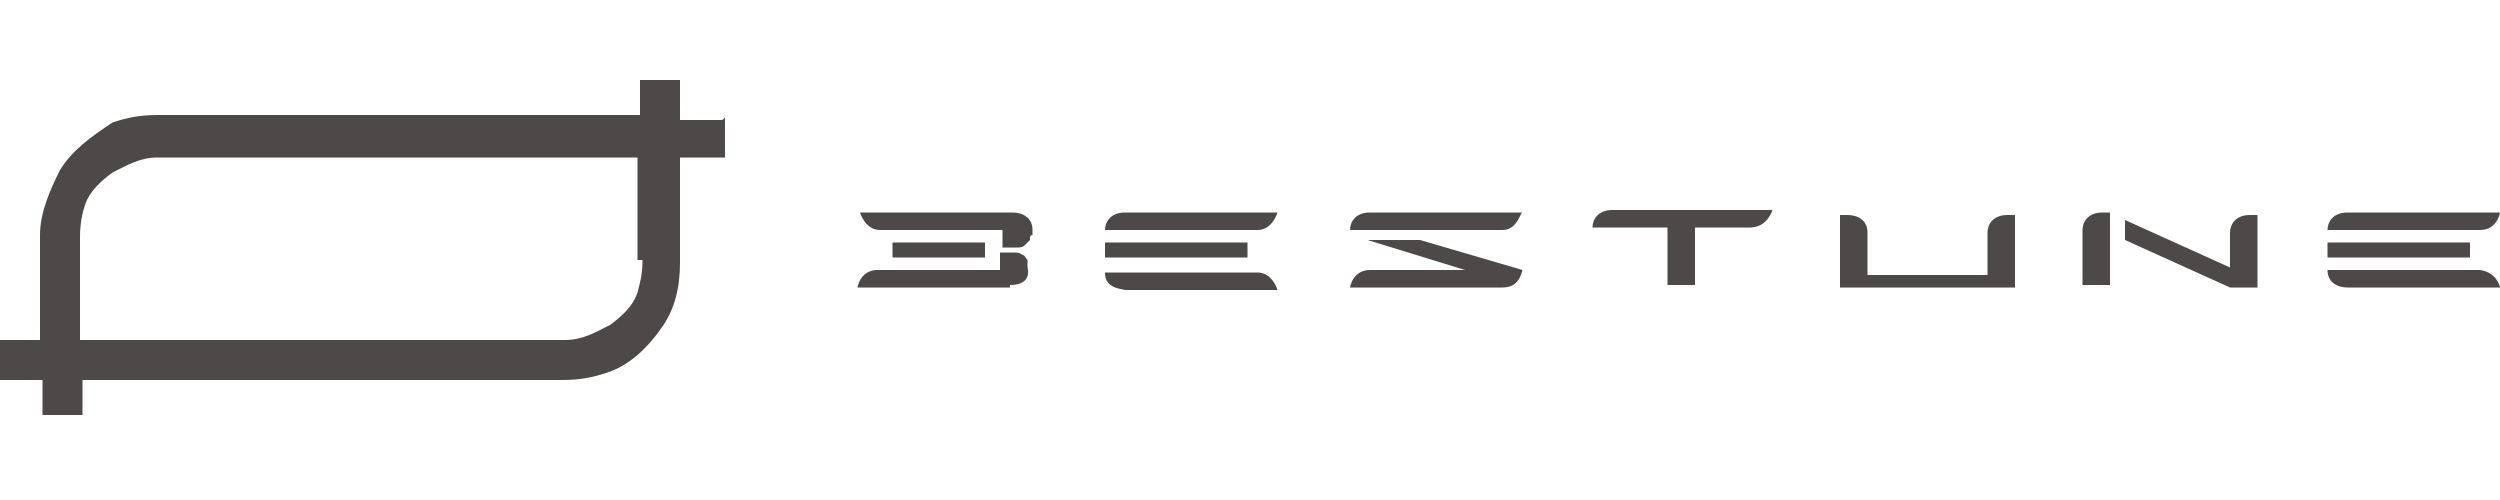 <?xml version="1.0" encoding="UTF-8"?> <svg xmlns="http://www.w3.org/2000/svg" xmlns:xlink="http://www.w3.org/1999/xlink" id="logo" version="1.1" viewBox="0 0 100 20"><defs><style> .st0 { fill: #4c4948; } </style></defs><g><path class="st0" d="M85,9.6v-.8l4.2,1.9v-1.4c0-.3.2-.7.8-.7h.3v2.9h-1.1l-4.2-1.9Z"></path><path class="st0" d="M83.3,9.2c0-.3.2-.7.8-.7h.3v2.9h-1.1v-2.2Z"></path><path class="st0" d="M73.6,11.5v-2.9h.3c.4,0,.8.2.8.7v1.7h4.8v-1.7c0-.3.2-.7.8-.7h.3v2.9h-7Z"></path><path class="st0" d="M70,9.1h-2.2v2.3h-1.1v-2.3h-3c0-.3.2-.7.8-.7h6.4s-.2.7-.9.7"></path><path class="st0" d="M60.1,11.5h-6.1s.1-.7.8-.7h3.8l-3.9-1.2h2.1l4.1,1.2c-.1.4-.3.7-.8.7"></path><path class="st0" d="M60.1,9.2h-6.1c0-.3.2-.7.8-.7h6.1c-.1,0-.2.7-.8.7"></path><path class="st0" d="M44.2,10.9h6.1c.6,0,.8.7.8.7h-6.1c-.6-.1-.8-.3-.8-.7"></path></g><rect class="st0" x="44.2" y="9.7" width="5.7" height=".6"></rect><g><path class="st0" d="M50.3,9.2h-6.1c0-.3.2-.7.8-.7h6.1s-.2.7-.8.7"></path><path class="st0" d="M40.4,11.5h-6.1s.1-.7.8-.7h4.9v-.7h.6q.2,0,.3.1c.1,0,.1.1.2.2h0v.3c.1.4-.1.7-.7.7"></path></g><rect class="st0" x="35.7" y="9.7" width="3.7" height=".6"></rect><g><path class="st0" d="M41.2,9.6q-.1.1-.2.2c-.1.1-.2.1-.3.1h-.6v-.7h-4.9c-.6,0-.8-.7-.8-.7h6.1c.4,0,.8.2.8.7v.2c-.1,0-.1.1-.1.1"></path><path class="st0" d="M99.2,9.2h-6.1c0-.3.2-.7.8-.7h6.1s-.1.7-.8.7"></path></g><rect class="st0" x="93.1" y="9.7" width="5.7" height=".6"></rect><g><path class="st0" d="M100,11.5h-6.1c-.4,0-.8-.2-.8-.7h6.1c.7.1.8.7.8.7"></path><path class="st0" d="M25.7,10.4h0c0,.6-.1.9-.2,1.3-.2.6-.7,1-1.1,1.3-.6.3-1.1.6-1.8.6H3.2v-4.1h0c0-.6.1-1,.2-1.3.2-.6.7-1,1.1-1.3.6-.3,1.1-.6,1.8-.6h19.2v4.1ZM28.9,4.8h-1.7v-1.6h-1.6v1.4H6.3c-.7,0-1.2.1-1.8.3-.9.6-1.6,1.1-2.1,1.9-.4.8-.8,1.7-.8,2.6h0v4.2H0v1.6h1.7v1.4h1.6v-1.4h19.2c.7,0,1.2-.1,1.8-.3.9-.3,1.6-1,2.1-1.7.6-.8.8-1.7.8-2.7h0v-4.2h1.8v-1.6Z"></path></g></svg> 